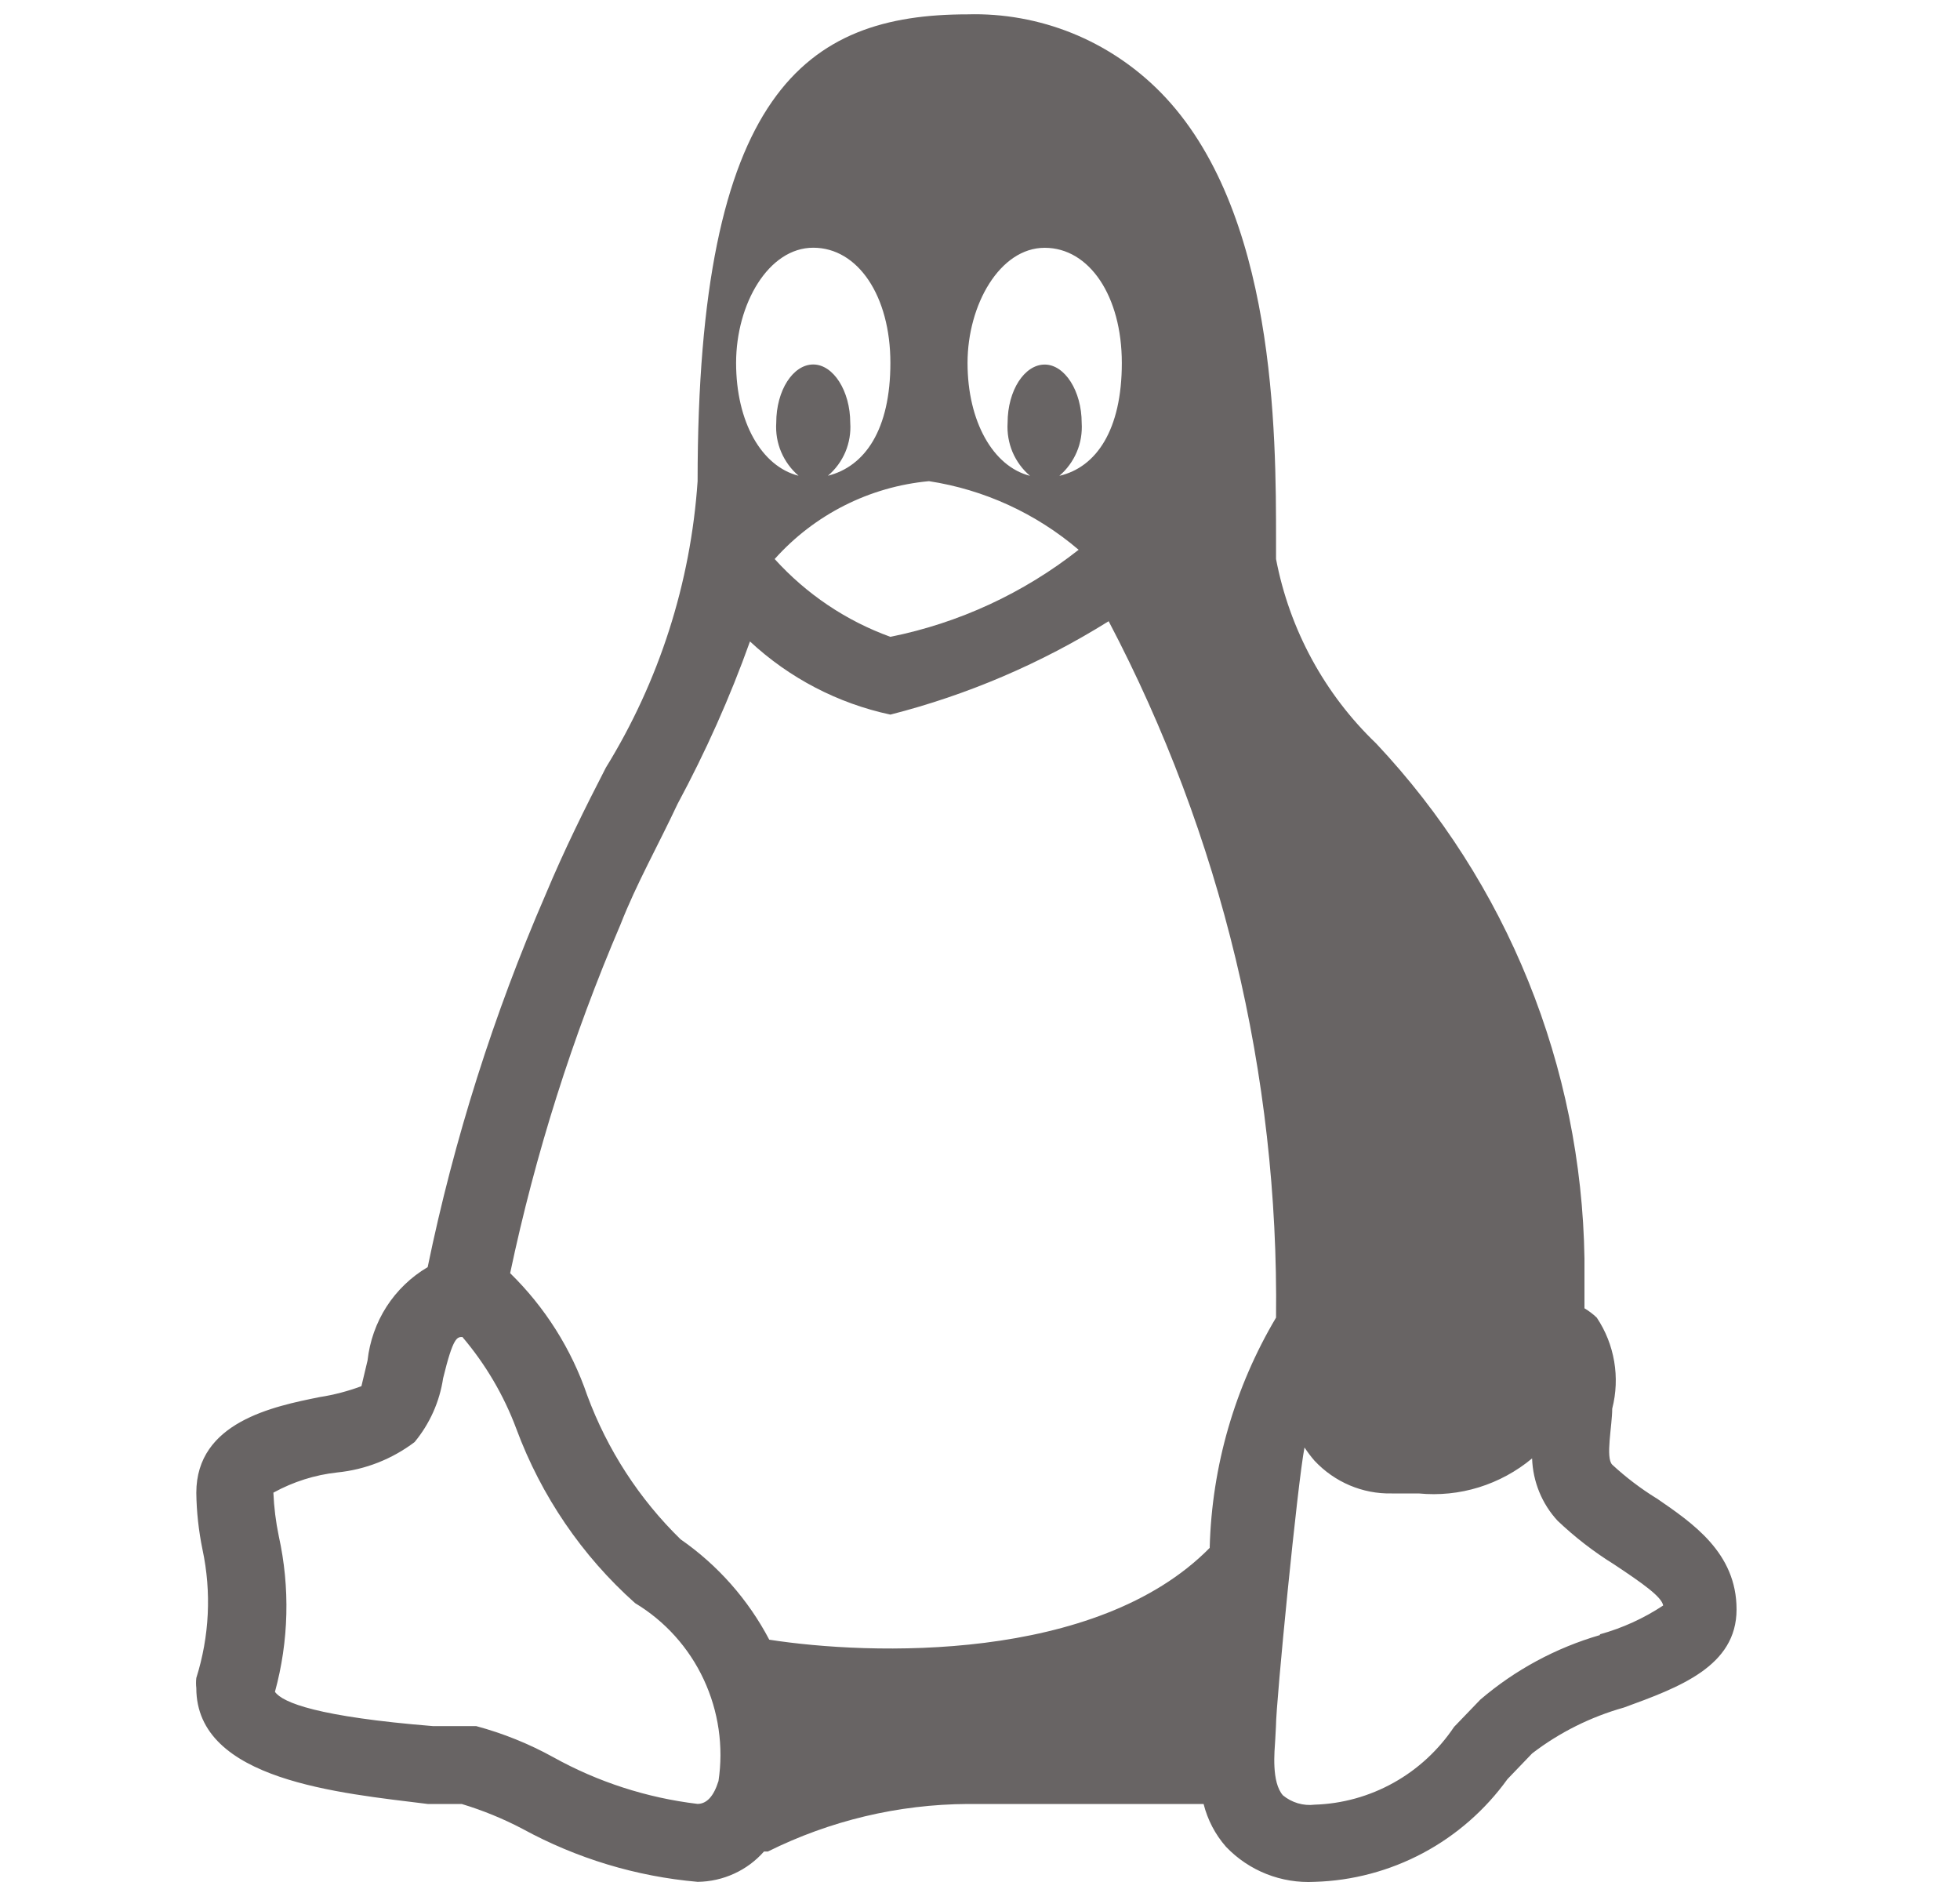 <?xml version="1.0" encoding="UTF-8"?>
<svg xmlns="http://www.w3.org/2000/svg" width="25" height="24" viewBox="0 0 25 24" fill="none">
  <g clip-path="url(#clip0_4039_30766)">
    <path d="M21.125 19.105C20.925 18.981 20.737 18.838 20.564 18.678C20.476 18.589 20.564 18.182 20.564 17.964C20.666 17.567 20.595 17.144 20.367 16.803C20.319 16.757 20.267 16.718 20.21 16.684V16.049C20.172 13.601 19.224 11.257 17.553 9.481C16.895 8.851 16.448 8.028 16.276 7.129V6.901C16.276 5.531 16.276 2.673 14.801 1.175C14.479 0.849 14.096 0.593 13.673 0.422C13.25 0.252 12.796 0.17 12.341 0.183C10.276 0.183 8.898 1.175 8.898 6.137C8.81 7.433 8.408 8.686 7.728 9.789C7.462 10.305 7.196 10.841 6.96 11.406C6.297 12.934 5.792 14.526 5.455 16.159C5.244 16.283 5.064 16.456 4.931 16.662C4.798 16.869 4.715 17.105 4.688 17.35L4.61 17.677C4.438 17.741 4.26 17.788 4.078 17.816C3.488 17.935 2.504 18.134 2.504 19.037C2.507 19.28 2.534 19.523 2.583 19.761C2.699 20.304 2.671 20.868 2.504 21.398C2.499 21.44 2.499 21.484 2.504 21.527C2.504 22.708 4.344 22.866 5.456 23.005H5.889C6.157 23.086 6.417 23.192 6.666 23.323C7.357 23.7 8.117 23.93 8.899 23.998C9.059 23.996 9.217 23.961 9.363 23.894C9.509 23.828 9.639 23.731 9.745 23.611H9.795C10.588 23.217 11.458 23.01 12.342 23.005H15.352C15.403 23.207 15.5 23.394 15.638 23.551C15.932 23.859 16.345 24.021 16.769 23.998C17.251 23.984 17.724 23.858 18.15 23.631C18.576 23.404 18.945 23.081 19.228 22.688L19.543 22.36C19.892 22.092 20.291 21.894 20.714 21.775C21.422 21.517 22.15 21.249 22.15 20.524C22.15 19.8 21.589 19.423 21.127 19.105H21.125ZM13.325 3.16C13.895 3.16 14.309 3.776 14.309 4.629C14.309 5.482 13.984 5.959 13.512 6.068C13.608 5.986 13.684 5.882 13.734 5.765C13.784 5.648 13.805 5.52 13.797 5.393C13.797 4.986 13.581 4.649 13.325 4.649C13.069 4.649 12.852 4.976 12.852 5.393C12.844 5.52 12.866 5.648 12.915 5.765C12.965 5.882 13.041 5.986 13.138 6.068C12.666 5.949 12.341 5.373 12.341 4.629C12.341 3.885 12.754 3.16 13.325 3.16ZM13.758 7.011C13.054 7.565 12.232 7.945 11.357 8.121C10.792 7.917 10.286 7.576 9.881 7.129C10.39 6.56 11.093 6.206 11.849 6.136C12.553 6.244 13.214 6.547 13.758 7.011ZM10.373 3.159C10.944 3.159 11.357 3.775 11.357 4.628C11.357 5.481 11.032 5.948 10.56 6.067C10.657 5.985 10.733 5.881 10.783 5.764C10.832 5.647 10.854 5.519 10.845 5.392C10.845 4.985 10.629 4.648 10.373 4.648C10.117 4.648 9.901 4.975 9.901 5.392C9.893 5.519 9.914 5.647 9.964 5.764C10.014 5.881 10.09 5.985 10.186 6.067C9.714 5.948 9.389 5.382 9.389 4.628C9.389 3.874 9.803 3.159 10.373 3.159ZM9.163 22.716C9.104 22.905 9.015 23.004 8.897 23.004C8.252 22.927 7.627 22.725 7.058 22.409C6.747 22.237 6.416 22.104 6.074 22.012H5.523C4.058 21.893 3.605 21.714 3.507 21.575C3.684 20.928 3.701 20.246 3.556 19.59C3.518 19.407 3.495 19.222 3.487 19.035C3.74 18.896 4.017 18.808 4.304 18.777C4.661 18.741 5.001 18.607 5.288 18.39C5.481 18.157 5.607 17.876 5.652 17.576C5.78 17.05 5.829 17.05 5.898 17.05C6.193 17.397 6.427 17.794 6.586 18.221C6.903 19.076 7.423 19.84 8.101 20.444C8.482 20.673 8.787 21.012 8.976 21.417C9.165 21.822 9.231 22.274 9.164 22.716H9.163ZM15.43 19.739C13.984 21.208 11.091 21.109 9.812 20.91C9.543 20.398 9.155 19.959 8.681 19.63C8.153 19.115 7.747 18.488 7.49 17.794C7.289 17.204 6.951 16.67 6.507 16.236C6.829 14.711 7.301 13.223 7.914 11.791C8.12 11.265 8.386 10.799 8.642 10.253C9.001 9.586 9.311 8.893 9.566 8.18C10.069 8.648 10.688 8.97 11.357 9.113C12.341 8.862 13.278 8.461 14.141 7.922C15.578 10.656 16.312 13.709 16.276 16.803C15.75 17.689 15.458 18.697 15.43 19.73V19.739ZM20.407 20.851C19.846 21.014 19.326 21.294 18.882 21.674L18.547 22.022C18.349 22.317 18.085 22.562 17.776 22.734C17.466 22.907 17.121 23.003 16.767 23.014C16.696 23.023 16.623 23.016 16.554 22.996C16.484 22.975 16.42 22.941 16.364 22.895C16.216 22.726 16.256 22.339 16.266 22.181L16.275 22.012C16.275 21.714 16.551 18.906 16.639 18.459C16.679 18.519 16.721 18.575 16.767 18.628C17.023 18.901 17.379 19.053 17.751 19.045H18.096C18.354 19.07 18.615 19.044 18.863 18.967C19.111 18.89 19.342 18.765 19.542 18.598C19.552 18.894 19.667 19.176 19.866 19.392C20.086 19.601 20.327 19.788 20.585 19.948C20.959 20.196 21.195 20.364 21.214 20.474C20.966 20.638 20.694 20.762 20.408 20.841L20.407 20.851Z" fill="#686464"></path>
  </g>
  <defs>
    <clipPath id="clip0_4039_30766">
      <rect width="24" height="24" fill="white" transform="translate(0.5)"></rect>
    </clipPath>
  </defs>
</svg>
